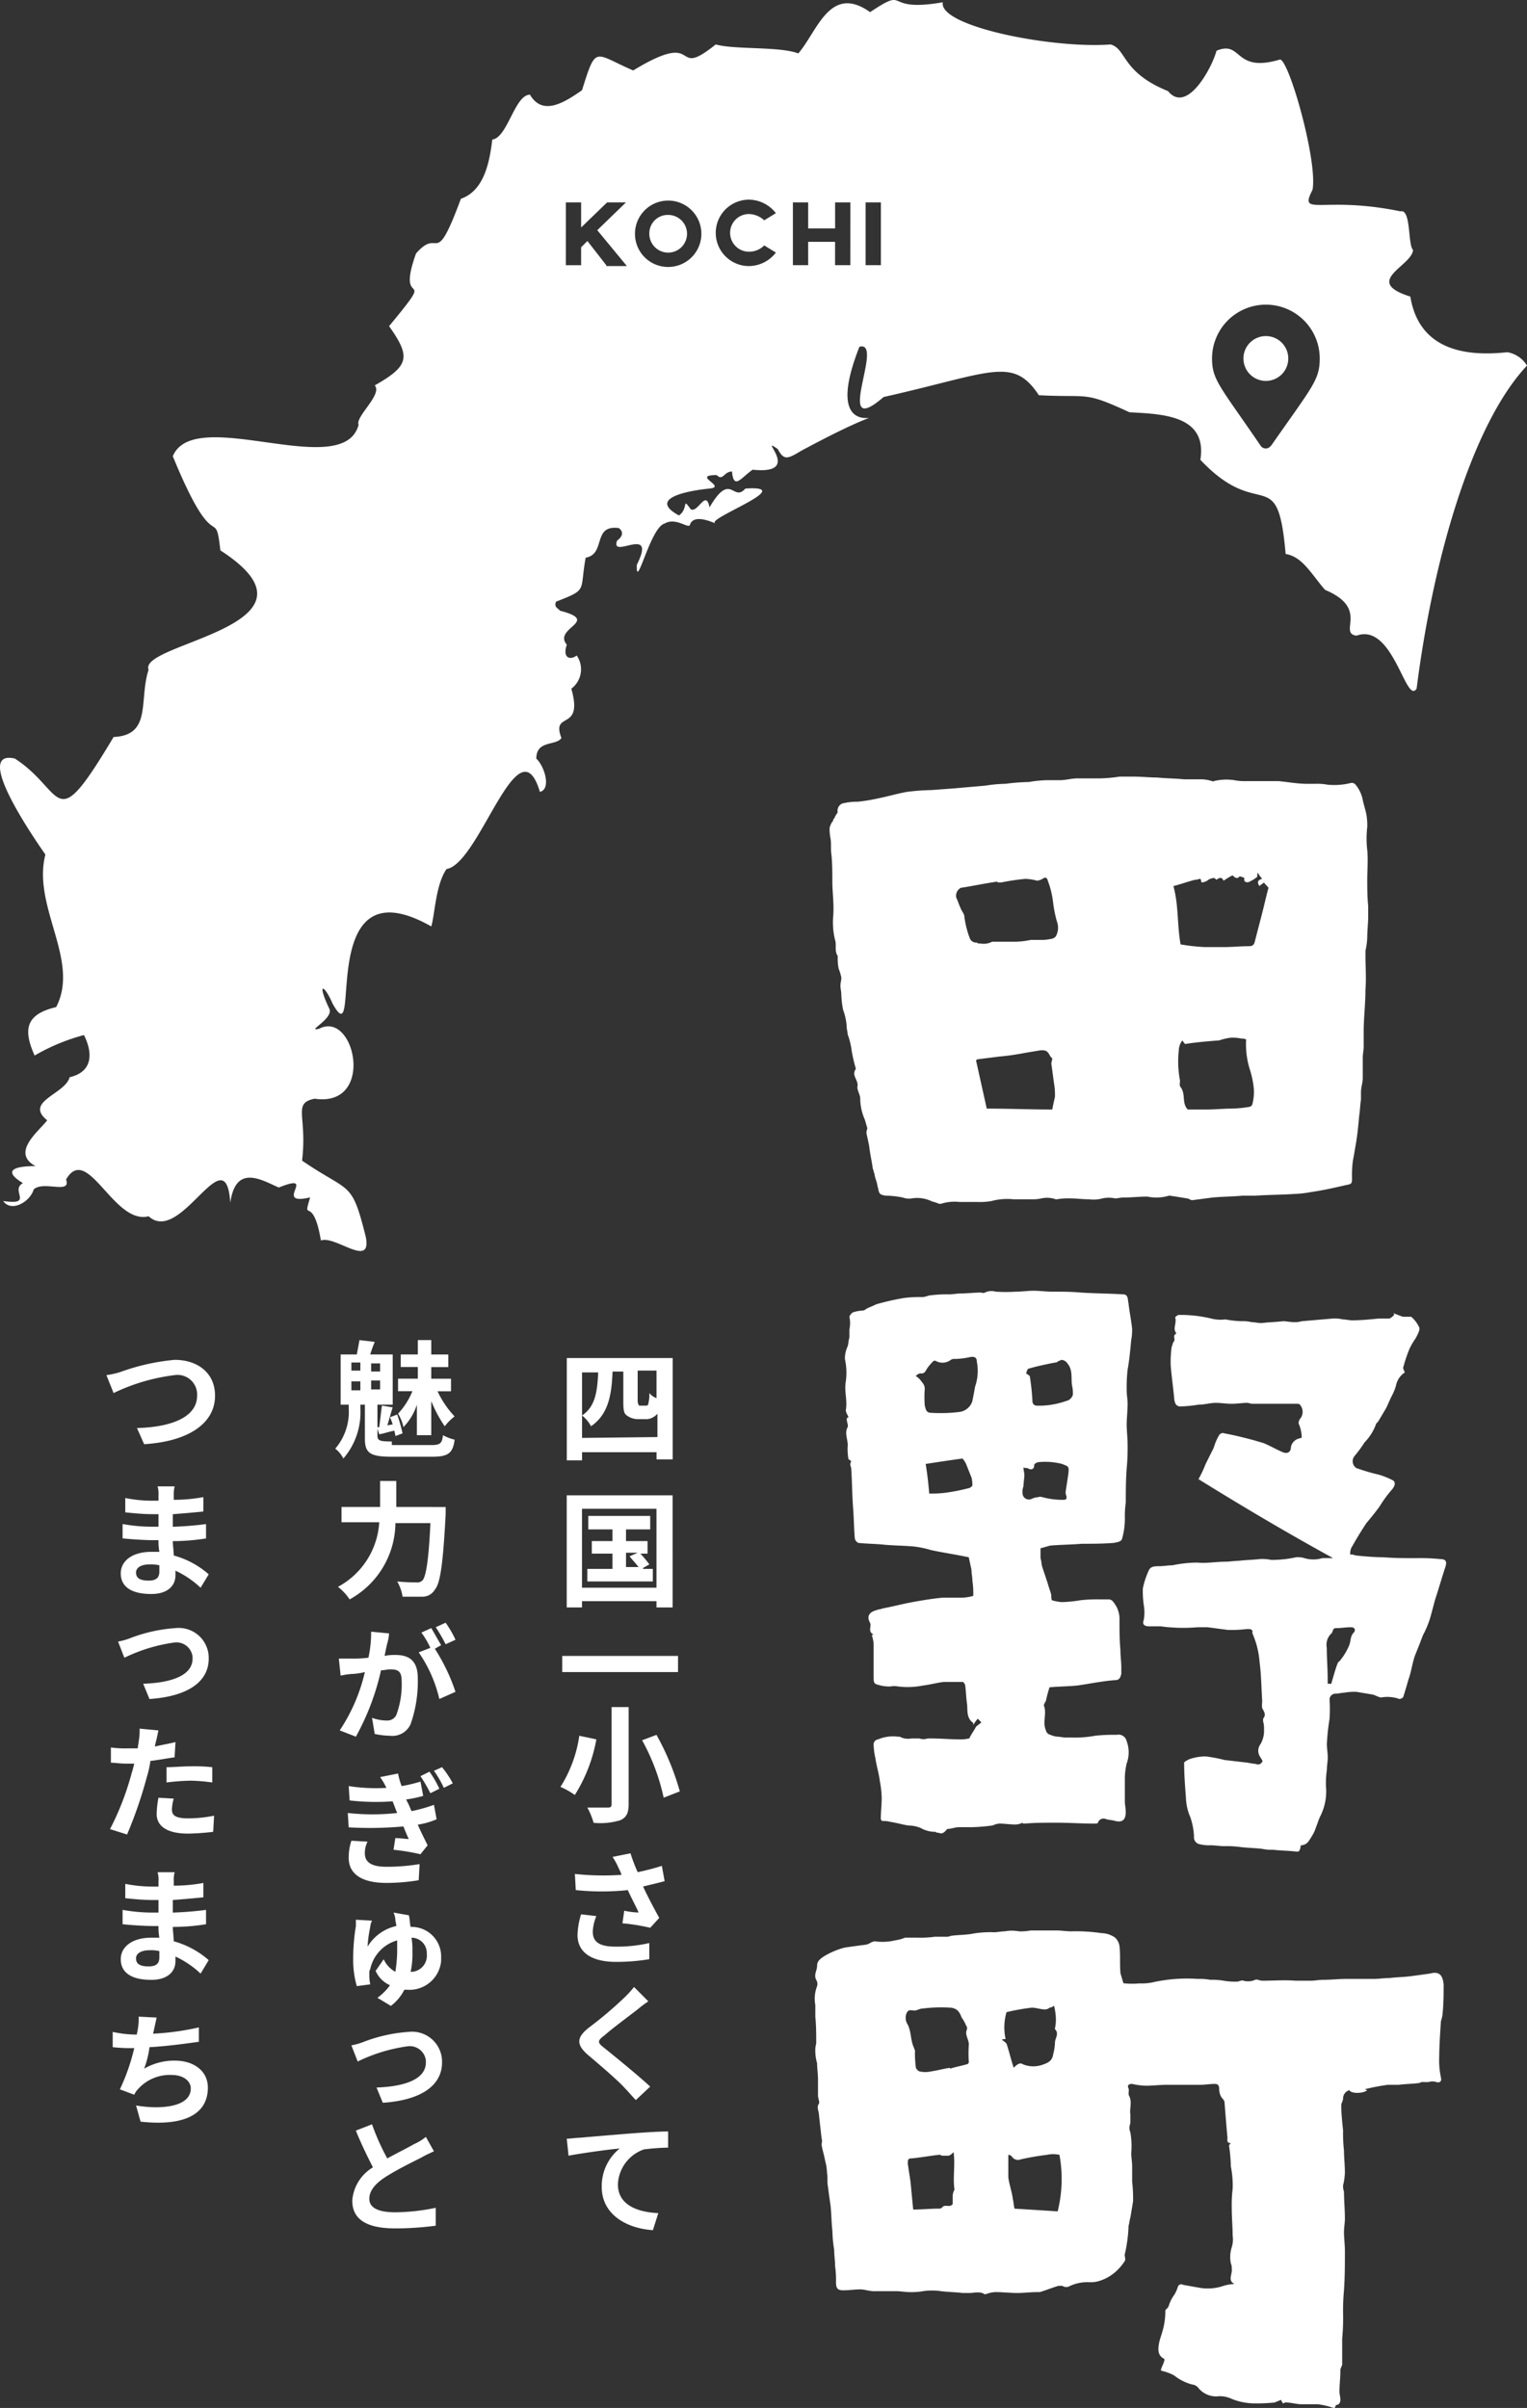 <svg xmlns="http://www.w3.org/2000/svg" width="120" height="189.26" viewBox="0 0 120 189.26">
  <rect x="0" y="0" width="120" height="189.26" fill="#333333" stroke="none"/>
  <g id="logo_footer" transform="translate(0.057 0.054)">
    <path id="田野町_2_" d="M131.474,214.711a5.97,5.97,0,0,0-1.2-.282h-1.269c-.423,0-.846-.141-1.269-.141-.071,0-.141.071-.212.071-.071-.141-.141-.212-.141-.282-.141.071-.353.141-.494.212a13.591,13.591,0,0,1-1.693.071,4.848,4.848,0,0,1-1.693-.353,2.252,2.252,0,0,0-.987-.212,1.792,1.792,0,0,1-1.622-.635.714.714,0,0,0-.494-.282,3.8,3.8,0,0,1-1.41-.705,3.543,3.543,0,0,0-.917-.353.246.246,0,0,1-.141-.071c.071-.282.212-.494.282-.776,0-.071,0-.141-.071-.141-.494-.282-.423-.776-.353-1.2.071-.353.212-.705.282-.987a5.369,5.369,0,0,0,.212-1.481.259.259,0,0,1,.071-.212c.212-.141.212-.353.282-.494a2.859,2.859,0,0,1,.353-.635,2.5,2.5,0,0,0,.282-.635.283.283,0,0,1,.423-.141c.423.071.776.141,1.2.212a3.78,3.78,0,0,0,1.975-.141,3.539,3.539,0,0,1,.846-.141c-.564-.282-.141-.776-.212-1.2a.894.894,0,0,0-.071-.423,2.59,2.59,0,0,1,.071-1.269,2.03,2.03,0,0,0,.071-.917c0-.705-.071-1.41-.071-2.186a10.416,10.416,0,0,1,.071-1.481,7.443,7.443,0,0,0-.141-1.763,12.593,12.593,0,0,0-.141-1.622c0-.071.071-.141.141-.212-.423,0-.212-.353-.282-.564-.071-.846-.141-1.693-.212-2.609,0-.212-.212-.353-.282-.494a1.328,1.328,0,0,1-.141-.564c0-.282-.071-.423-.353-.423-.353,0-.776.071-1.128.071h-2.609c-.564,0-1.128.071-1.693.071a5.445,5.445,0,0,1-1.058-.141c-.212,0-.423.071-.282.353.071.212-.071.423.071.635.212.494,0,.917.071,1.41v.705a.917.917,0,0,0,0,.705,6.262,6.262,0,0,1,.071,1.622c0,.353.071.705.071,1.058v1.2a11.427,11.427,0,0,1,.071,1.551l-.212,1.269c-.071.212-.071.423-.141.635a11.6,11.6,0,0,1-.282,2.186c-.071.141.071.423,0,.564a3.874,3.874,0,0,1-.494.635,3.49,3.49,0,0,1-1.622.987,2.4,2.4,0,0,1-.705.071,3.215,3.215,0,0,0-1.622.353.619.619,0,0,1-.494-.071h-.282c-.494.141-.987.353-1.481.494H108.2c-.494,0-1.058.071-1.552.071-.564,0-1.128-.071-1.693-.071a2.086,2.086,0,0,0-.705.141c-.071,0-.141.071-.212,0-.353-.212-.776-.071-1.128-.071h-.564c-.564-.071-1.128-.071-1.693-.141a4.728,4.728,0,0,0-1.41,0,5.337,5.337,0,0,1-1.058.071c-.353,0-.705-.071-1.058-.071H95.366c-.353,0-.705-.141-1.058-.141-.423,0-.846.071-1.34.071-.423,0-.564-.141-.564-.635a7.665,7.665,0,0,0-.071-1.269c0-.423-.071-.846-.071-1.269a10.521,10.521,0,0,1-.141-1.481c-.071-.635-.071-1.269-.141-1.975-.071-.494-.141-.987-.212-1.552-.071-.353,0-.705-.071-1.058a3.573,3.573,0,0,0-.141-.917c-.071-.423-.212-.846-.282-1.269,0-.141.071-.353,0-.494l-.212-1.9c0-.282-.212-.564,0-.846.071-.141-.071-.423-.071-.635V188.9c0-.423-.071-.846-.071-1.269a3.573,3.573,0,0,1-.141-.917,1.952,1.952,0,0,1,.071-.635c0-.705,0-1.41-.071-2.116v-.917a2.679,2.679,0,0,1,.141-1.481.619.619,0,0,0-.071-.494c-.212-.423.071-.705.071-1.128,0-.353.282-.564.635-.776a5.985,5.985,0,0,1,1.552-.635c.494-.071.987-.141,1.552-.212a1,1,0,0,0,.423-.141,1.191,1.191,0,0,1,.353-.141,4.251,4.251,0,0,0,1.622-.071,3.179,3.179,0,0,0,.776-.212h.987a8.1,8.1,0,0,0,1.34-.071h.846a.9.9,0,0,0,.423-.071c.494-.071,1.058-.071,1.552-.141a8.042,8.042,0,0,1,1.834-.141c.282,0,.564-.071.846-.071a3.029,3.029,0,0,1,1.128,0,4.021,4.021,0,0,0,.917-.071h1.975c.423,0,.846.071,1.2.071a13.684,13.684,0,0,1,2.4.141,1.9,1.9,0,0,1,1.058.353,1.132,1.132,0,0,1,.353.776c.071.635,0,1.34.071,2.045.071.212.141.494.212.705,0,.071.071.071.141.071a6.032,6.032,0,0,0,1.128,0,4.336,4.336,0,0,0,.987-.071,12.407,12.407,0,0,1,3.6-.282,4.656,4.656,0,0,1,.987.071,5.336,5.336,0,0,1,1.058.071,5.339,5.339,0,0,0,1.058.071c.141,0,.353-.141.494-.071a1.375,1.375,0,0,0,.917-.071c.141-.071.353.071.564.071.846,0,1.763-.071,2.609,0h1.2c.282,0,.635-.071.987-.071.635,0,1.2-.071,1.834-.071h2.116c.423,0,.846-.071,1.269-.071.564-.071,1.128-.071,1.622-.141.564-.071,1.058-.141,1.552-.212.776-.212.987.212,1.058.846,0,.705,0,1.41-.071,2.186a2.506,2.506,0,0,1-.141.705c-.071,1.058-.141,2.116-.141,3.244a6.948,6.948,0,0,0,.141,1.2c.071.282-.071.423-.353.353a.978.978,0,0,0-.635,0H138.6a.528.528,0,0,0-.353.071c-.564.071-1.058.071-1.622.141h-.846a16.793,16.793,0,0,0-1.834.353c.071,0,.141.071.212.071-.353.282-1.269.282-1.41,0a.677.677,0,0,0-.494.635c0,.212-.141.353-.141.564,0,.635.071,1.269.141,1.975a11.426,11.426,0,0,0,.071,1.552c0,.564.071,1.128.071,1.763a4.762,4.762,0,0,1-.141.987,1.2,1.2,0,0,0,.071.494c0,.705.071,1.41.071,2.116,0,.353-.071.705-.071,1.058,0,.494.071.987.071,1.481,0,1.058,0,2.045-.071,3.1a17.185,17.185,0,0,0-.071,1.9,17.185,17.185,0,0,1-.071,1.9v2.045c0,.071-.071.141-.071.212a.424.424,0,0,0-.071.282c0,.564-.071,1.058-.071,1.622,0,.212.071.423.071.635,0,.282-.141.423-.353.423C131.615,214.782,131.545,214.711,131.474,214.711Zm-25.529-19.817v1.693c.071.564.282,1.128.353,1.693.071.282.071.564.141.776,1.2.071,2.257.141,3.385.212a10.5,10.5,0,0,0,.141-4.443,2.33,2.33,0,0,0-.987,0,20.67,20.67,0,0,0-2.045.353.571.571,0,0,1-.705-.212.366.366,0,0,0-.282-.141C106.015,194.683,105.945,194.824,105.945,194.894Zm-5.43-.071c-.705.071-1.41.212-2.186.282-.282,0-.282.141-.282.423.071.494.141.917.212,1.41.071.705.141,1.481.212,2.186.705,0,1.34-.071,1.975-.071a.424.424,0,0,0,.282-.071c.141-.212.353-.141.564-.141a.366.366,0,0,0,.282-.141v-.635a1.019,1.019,0,0,1,.141-.494c-.141-.987.071-1.975-.071-2.962-.141.141-.282.282-.423.282h-.494c-.141-.071-.141-.071-.212-.071Zm-2.609-11a.979.979,0,0,0,.141.776c.282.564.212,1.269.494,1.834,0,.071.071.141.071.212a8.534,8.534,0,0,0,.071,1.34.551.551,0,0,0,.282.282,2.013,2.013,0,0,0,.917,0c.494-.071.987-.212,1.481-.282v.071c.423-.141.846-.212,1.34-.353.071,0,.141-.141.141-.141a9.417,9.417,0,0,1,0-1.41c0-.423-.353-.776-.141-1.2,0-.141,0-.212-.071-.282a2.858,2.858,0,0,0-.353-.635c-.141-.353-.282-.705-.846-.776a11.887,11.887,0,0,0-2.257.071c-.212,0-.494.212-.705.141H98.4C98.046,183.4,97.976,183.61,97.905,183.822Zm9.873-.564a16.4,16.4,0,0,0-1.975.353,4.3,4.3,0,0,0-.071,2.116c-.141,0-.282,0-.282.071a1.539,1.539,0,0,1,.353.282c.212.635.353,1.269.564,1.9.282-.282.494-.423.705-.282a2.146,2.146,0,0,0,1.481.071c.423-.141.846-.282.917-.846a4.127,4.127,0,0,0,.141-.917c0-.353.353-.705,0-1.058v-.071a3.163,3.163,0,0,0,.071-.776,4.762,4.762,0,0,0-.141-.987c-.141.071-.212.141-.353.141a.539.539,0,0,1-.353.141c-.353,0-.705-.141-1.058-.141Zm20.8-12.271c-.635-.071-1.2-.071-1.834-.141a3.433,3.433,0,0,1-.846-.071c-.564-.071-1.128-.071-1.693-.141a7.663,7.663,0,0,0-1.269-.071c-.353,0-.776-.071-1.128-.071a2.893,2.893,0,0,1-.776-.071.562.562,0,0,1-.494-.635,5.493,5.493,0,0,0-.282-1.481,4.127,4.127,0,0,1-.353-1.552c-.071-.917-.141-1.834-.141-2.75,0-.071.282-.212.423-.282a3.993,3.993,0,0,1,1.269-.212,10.951,10.951,0,0,1,1.481.282c.635.071,1.2.141,1.834.212.282.071.564.071.776.141a.388.388,0,0,0,.353-.212c.071-.071-.071-.212-.141-.353a.867.867,0,0,1-.071-.917,2.045,2.045,0,0,0,.353-1.269,1.953,1.953,0,0,0-.071-.635v-.212c.212-.282.141-.423,0-.705-.141-.141-.071-.494-.071-.705-.071-1.058-.071-2.045-.212-3.1a6.682,6.682,0,0,0-.494-2.045.246.246,0,0,0-.071-.141c.071-.353-.141-.353-.423-.353a10.417,10.417,0,0,1-1.481.071c-.564-.071-1.058-.141-1.622-.212h-.776a13.113,13.113,0,0,1-2.891-.071h-.917c-.353,0-.564-.141-.423-.494a3.423,3.423,0,0,0,0-1.2,7.665,7.665,0,0,1-.071-1.269,6.093,6.093,0,0,1,.494-1.481c.141-.282.494-.282.776-.282.353,0,.705-.071,1.058-.071a9.4,9.4,0,0,1,1.975-.212c.705.071,1.481-.071,2.186-.071.353,0,.705-.071,1.058-.071.564-.071,1.128-.071,1.693-.141a3.433,3.433,0,0,1,.846.071,8.922,8.922,0,0,0,1.975-.212,1.952,1.952,0,0,1,.635.071,2.4,2.4,0,0,0,1.41,0h.846c-3.6-1.975-7.052-4.02-10.578-6.206a9.182,9.182,0,0,0,.564-1.2l.635-1.269a4.168,4.168,0,0,1,.423-.987.339.339,0,0,1,.423-.141c.776.141,1.622.353,2.4.564.212.071.494.141.705.212.494.212.987.494,1.481.705.353.141.635,0,.635-.423a.861.861,0,0,1,.564-.635c.071,0,.141-.071.282-.071a2.83,2.83,0,0,0-.212-1.058c-.071-.071,0-.353.071-.423a.858.858,0,0,0,0-1.128c-.071-.071-.141-.071-.282-.071h-3.456c-.141,0-.282-.071-.423-.071-.353,0-.776.071-1.2.071s-.846-.071-1.269-.071-.846.141-1.34.141a10.521,10.521,0,0,1-1.481.141.535.535,0,0,1-.282-.141,1,1,0,0,1-.141-.423c-.071-.846-.212-1.763-.282-2.68a8.991,8.991,0,0,1,.071-1.41c.071-.141.071-.353.212-.494.071-.212-.141-.423.141-.564v-.071c-.282-.353.071-.776-.071-1.2,0-.071.212-.212.282-.212a10.384,10.384,0,0,1,2.539.282,2.957,2.957,0,0,0,1.128.071,7.772,7.772,0,0,0,1.269.141,2.893,2.893,0,0,1,.776.071c.212,0,.494.071.705.071h.141c.564-.071,1.058-.071,1.622-.141.282,0,.564.071.846.071a1.952,1.952,0,0,0,.635-.071c.846-.071,1.622-.141,2.468-.212a2.892,2.892,0,0,1,.776.071c.212,0,.494.071.705.071.705,0,1.41-.071,2.116-.141h.776c.141,0,.282-.141.423-.282,0-.071,0-.071-.071-.141.212.071.353.141.564.212a.636.636,0,0,0,.353.071h.494a2.433,2.433,0,0,1,.635.846c.071.212-.141.564-.282.846a5.26,5.26,0,0,0-.494.846,12.152,12.152,0,0,0-.494,1.481,1.191,1.191,0,0,0,.141.353,1.6,1.6,0,0,0-.705,1.058,4.314,4.314,0,0,1-.353.846c-.141.282-.282.635-.423.917L135,137.206l-.141.141a4.027,4.027,0,0,1-.917,1.481,10.089,10.089,0,0,1-.776,1.058.644.644,0,0,0,0,.846c.071.071.141.141.212.141a15.312,15.312,0,0,0,1.693.494,6.618,6.618,0,0,1,1.058.423c.282.141.212.423,0,.705a9.383,9.383,0,0,0-.987,1.34c-.353.494-.705.917-1.058,1.34-.423.635-.846,1.34-1.2,1.975a1.2,1.2,0,0,0-.071.494.894.894,0,0,1,.423.071c.705.071,1.481.141,2.186.141.846.071,1.693.071,2.609.071a15.338,15.338,0,0,1,1.834.071c.494,0,.564.212.423.635-.282.846-.494,1.622-.776,2.468-.141.494-.282,1.058-.423,1.552a7.644,7.644,0,0,1-.564,1.34c-.071.212-.141.353-.212.564l-.423,1.058c-.212.635-.282,1.269-.494,1.834-.141.494-.282.987-.423,1.41a.535.535,0,0,1-.282.141,2.817,2.817,0,0,0-1.34-.141c-.212.071-.494-.141-.776-.212l-1.269-.212a4.655,4.655,0,0,0-.987.071c-.212,0-.423.071-.635.071a.472.472,0,0,0-.494.423,11.393,11.393,0,0,1,0,1.552,18.757,18.757,0,0,0-.212,1.975c0,.353.071.705.071,1.058s-.071.635-.071.987a7.665,7.665,0,0,0-.071,1.269,4.335,4.335,0,0,1-.494,2.468c-.141.353-.282.776-.423,1.128a6.2,6.2,0,0,1-.423.705.741.741,0,0,1-.635.353c-.071.564-.212.494-.353.494Zm4.3-17.631c-.423,0-.776.071-1.2.071-.282,0-.212.353-.353.423a1.223,1.223,0,0,0-.353,1.128c0,.846.071,1.622.071,2.468v.353h.282c.141-.494.282-.987.423-1.41.071-.141.071-.282.212-.353a4.725,4.725,0,0,0,.776-1.269c.141-.353.071-.705.353-.987.141-.141.141-.423-.212-.423Zm-32.441,16.15a.259.259,0,0,1-.212-.071,2.233,2.233,0,0,1-1.128-.282,2.489,2.489,0,0,0-.987-.212c-.494-.071-.917-.212-1.41-.282a1.952,1.952,0,0,0-.635-.071c-.071,0-.141-.141-.141-.141,0-.564.071-1.128.071-1.693a7.771,7.771,0,0,0-.141-1.269c-.071-.635-.282-1.269-.353-1.834a5.444,5.444,0,0,1-.141-1.058.4.4,0,0,1,.353-.423h0a2.976,2.976,0,0,1,1.552-.212h.141a1.41,1.41,0,0,0,.917.141h.635a.979.979,0,0,0,.635,0h.353c.705,0,1.481.071,2.186.071a2.646,2.646,0,0,0,.705-.071.069.069,0,0,0,.071-.071c.141-.282.353-.564.494-.846.141-.141.282-.212.423-.353l-.282-.282a2.985,2.985,0,0,0-.353.494c0-.141,0-.212-.071-.212-.494-.423-.353-.987-.423-1.481s-.071-.917-.141-1.41c0-.141-.141-.212-.141-.282h-1.552c-.564.071-1.058.212-1.622.282a6.194,6.194,0,0,1-1.975.071,1.518,1.518,0,0,0-.564,0,2.893,2.893,0,0,1-.776-.071c-.564-.141-.564-.141-.564-.776V154.7a2.505,2.505,0,0,0-.141-.705.246.246,0,0,1,.141-.071c-.494-.212-.141-.635-.282-.917-.282-.494-.071-.846.494-.987.141-.071.353-.071.494-.141.776-.141,1.552-.353,2.327-.494s1.622-.282,2.4-.353h1.552a3.54,3.54,0,0,0,.846-.141,6.842,6.842,0,0,0-.071-1.2c0-.282-.071-.564-.071-.846-.071-.353-.141-.635-.212-.987-.987-.212-1.975-.353-2.962-.564a7.489,7.489,0,0,0-1.34-.282c-.776-.071-1.552-.071-2.327-.141-.635-.071-1.34-.071-2.045-.141a.5.5,0,0,1-.282-.353c-.071-.846-.071-1.622-.141-2.468-.071-.987-.071-1.975-.141-3.033,0-.071-.071-.212-.071-.282a.533.533,0,0,1,.071-.282c-.071-.071-.141-.141-.212-.141a4.656,4.656,0,0,1-.071-.987c.071-.494-.282-1.058,0-1.551.071-.141-.071-.423-.071-.635a.152.152,0,0,1,.141-.141c-.071-.212-.212-.353-.212-.564.141-.776-.141-1.481,0-2.257a5.009,5.009,0,0,0-.071-1.763,2.253,2.253,0,0,1,.212-.987c.071-.212.071-.494.141-.705v-.635a2.324,2.324,0,0,0,0-.987.625.625,0,0,1,.282-.353,3,3,0,0,1,.776-.141.535.535,0,0,0,.282-.141c.282-.141.494-.212.776-.353a19.869,19.869,0,0,1,2.186-.494,9.451,9.451,0,0,1,1.41-.071c.282,0,.494-.141.705-.141a9.932,9.932,0,0,1,1.41-.071c.282,0,.635-.071.917-.071.494,0,1.058-.071,1.552-.071.141,0,.212.071.353,0a1.179,1.179,0,0,1,.846-.071,12.448,12.448,0,0,0,1.622,0c.423,0,.917-.071,1.34-.071.494,0,.987.071,1.481.071.776,0,1.481,0,2.257.071,1.128.071,2.186.071,3.315.141.423,0,.353.423.423.705.071.635.212,1.34.282,1.975a4.022,4.022,0,0,1-.071.917c-.071.776-.141,1.552-.282,2.327a12.485,12.485,0,0,0-.071,1.622c0,.353.071.705.071,1.058,0,.564-.071,1.128-.071,1.622s.071,1.058.071,1.552a17.187,17.187,0,0,1-.071,1.9c-.071.917-.071,1.834-.071,2.68a7.665,7.665,0,0,0-.071,1.269,5.874,5.874,0,0,1-.212,1.552c-.071.282-.353.282-.635.353-.846.071-1.693.071-2.539.071-.846.071-1.622.071-2.468.141-.282.071-.494.141-.776.212v.776c.071.212.071.494.141.705l.423,1.269c.071.282.212.635.282.917,0,.141,0,.423.071.423a3,3,0,0,0,.776.141,9.557,9.557,0,0,0,1.41-.141,11.426,11.426,0,0,1,1.552-.071h.705c.282,0,.423.282.564.494a2.069,2.069,0,0,1,.282,1.128c0,.776,0,1.552.071,2.327,0,.494.071.917.071,1.41v.494c-.071.282-.141.494-.494.494-.987.071-1.975.282-2.962.423-.705.071-1.481.071-2.186.141a10.9,10.9,0,0,0-.282,1.058c-.071.141-.212.353-.141.423.212.635-.141,1.269.141,1.9a.453.453,0,0,0,.353.353,1.794,1.794,0,0,0,.494.141c.212,0,.494.071.705.071h.423a8.666,8.666,0,0,0,1.9-.141,13.588,13.588,0,0,1,1.693-.071.65.65,0,0,1,.776.494,2.528,2.528,0,0,1,0,1.763,5.444,5.444,0,0,0-.141,1.058v1.9c0,.282.071.564.071.846,0,.635-.282.846-.846.705-.212-.071-.494-.071-.705-.141a.462.462,0,0,0-.635.282c0,.071-.212.071-.282.071-.987,0-1.975-.071-3.032-.071-.846,0-1.622,0-2.468.071-.071,0-.141,0-.141-.071a1.328,1.328,0,0,1-.564.141c-.423,0-.846-.071-1.269-.071a1.308,1.308,0,0,0-.494.141,13.691,13.691,0,0,1-1.693.141h-.987c-.282,0-.635.141-.917.141h0C100.8,169.647,100.656,169.576,100.444,169.506Zm8.181-26.376a6.011,6.011,0,0,0,1.622.212c.282,0,.282-.071.282-.282a.636.636,0,0,1-.071-.353c.071-.494.141-.917.212-1.41.071-.635,0-.564-.494-.776a5.249,5.249,0,0,0-1.834-.141c-.141,0-.353.141-.353.212,0,.353-.212.423-.494.282-.071-.071-.141,0-.353-.071,0,.212.071.423.071.564,0,.282-.071.635-.071.917a1.046,1.046,0,0,0-.071.494.5.5,0,0,0,.705.494,1.328,1.328,0,0,1,.564-.141C108.413,143.06,108.554,143.13,108.625,143.13Zm-9.168-2.609c.141.846.212,1.552.282,2.327a8.534,8.534,0,0,0,1.34-.071,15.6,15.6,0,0,0,1.763-.353c.071,0,.282-.141.282-.212a1.952,1.952,0,0,0-.071-.635l-.423-1.058a1.476,1.476,0,0,0-.282-.423C101.29,140.239,100.374,140.38,99.457,140.521Zm-.776-6.911a1.647,1.647,0,0,1,.494.494.762.762,0,0,1,.212.494,8.5,8.5,0,0,0,0,1.34c.071.212.071.564.494.564a12.08,12.08,0,0,0,2.257-.071,1.226,1.226,0,0,0,.987-.846c.071-.353.141-.705.212-1.128a3.78,3.78,0,0,0,.141-1.975c0-.353-.212-.423-.564-.353a6.172,6.172,0,0,1-1.128.141.529.529,0,0,0-.353.071,1.068,1.068,0,0,1-1.2.071h-.141a4.03,4.03,0,0,0-.494.564c-.141.212-.212.494-.564.423h0a.644.644,0,0,0-.353.212Zm11.143-1.128a.259.259,0,0,1-.212.071c-.705.141-1.41.282-2.116.494a1.192,1.192,0,0,0-.141.353c.071.071.212.141.282.212a18.762,18.762,0,0,1,.212,1.975.333.333,0,0,0,.353.353,6.065,6.065,0,0,0,1.128-.071,7.439,7.439,0,0,0,1.34-.353.722.722,0,0,0,.353-.423,2.644,2.644,0,0,0-.071-.776c-.071-.564.071-1.2-.353-1.693a.594.594,0,0,0-.494-.282C110.035,132.411,109.894,132.411,109.824,132.481ZM99.88,119.857a2.633,2.633,0,0,0-1.481-.212,1.466,1.466,0,0,1-.776-.071,7.811,7.811,0,0,0-1.34-.141c-.423-.071-.494-.141-.564-.564-.071-.212-.071-.353-.141-.564a4.5,4.5,0,0,1-.141-.494v-.071c-.071-.141-.071-.282-.141-.423-.071-.564-.212-1.128-.282-1.763-.071-.353-.141-.705-.212-.987a.9.9,0,0,1,.071-.423c-.071-.212-.141-.494-.212-.705a4.183,4.183,0,0,1-.353-1.622c0-.353-.282-.705-.212-.987.071-.494-.494-.846-.141-1.34v-.071A10.957,10.957,0,0,1,93.6,107.8a5.874,5.874,0,0,0-.282-1.058c0-.212-.071-.353-.071-.564a4.553,4.553,0,0,0-.282-1.34,6.948,6.948,0,0,1-.141-1.2c0-.212-.071-.494-.071-.705s.071-.423.071-.635a3.8,3.8,0,0,0-.212-.705,4.022,4.022,0,0,1-.071-.917V100.6c-.282-.423-.071-.846-.212-1.269a5.8,5.8,0,0,1-.141-1.9c.071-.917-.071-1.834-.071-2.68,0-.705,0-1.41-.071-2.116-.071-.423,0-.846-.071-1.269a3.434,3.434,0,0,1-.071-.846,1.417,1.417,0,0,1,.282-.564c0-.071,0-.141.071-.141a1.768,1.768,0,0,1,.282-.494.618.618,0,0,1,.353-.705,4.762,4.762,0,0,1,.987-.141H94.1a14.117,14.117,0,0,0,1.693-.282c.705-.141,1.41-.353,2.186-.494a17.3,17.3,0,0,1,1.9-.141l1.9-.141c.776-.071,1.622-.141,2.4-.212a10.563,10.563,0,0,1,1.552-.141,16.048,16.048,0,0,1,1.834-.141,9.636,9.636,0,0,1,1.34-.141h1.058c.494,0,.917-.141,1.41-.141h1.693a11.577,11.577,0,0,0,1.622-.141h1.128c.635,0,1.2.071,1.834.071.705.071,1.41.071,2.116.141h1.41a3,3,0,0,1,.776.141c.071,0,.071.071.141,0a4.135,4.135,0,0,1,1.622-.071,4.021,4.021,0,0,0,.917.071h2.539c.776.071,1.481.212,2.257.212h.635a4.656,4.656,0,0,1,.987.071,5.384,5.384,0,0,0,1.834-.141.388.388,0,0,1,.353.141,2.684,2.684,0,0,1,.564,1.2c.071.353.212.776.282,1.128a5,5,0,0,1,.071.987,7.972,7.972,0,0,0,0,1.834c.071.776,0,1.552,0,2.327,0,.635,0,1.34.071,2.045V97.5c0,.564-.071,1.058-.071,1.622a5.445,5.445,0,0,1-.141,1.058v.423c0,.846.071,1.763,0,2.609,0,1.128-.141,2.257-.141,3.385v1.128c0,.282-.071.564-.071.846V110.2c0,.353-.141.705-.141,1.128v.564c-.071.423-.071.846-.141,1.269-.071.776-.141,1.552-.282,2.327-.071.423-.141.846-.212,1.2a8.533,8.533,0,0,0-.071,1.34c0,.423,0,.494-.423.564-.917.212-1.834.423-2.821.564a7.852,7.852,0,0,1-1.2.141c-1.058.071-2.116.071-3.174.141h-.987c-.776.071-1.552.071-2.327.141-.564.071-1.058.141-1.622.212-.141,0-.282-.141-.423-.141-.423-.071-.846-.141-1.34-.212h-.071a3.447,3.447,0,0,1-1.693.071c-.635,0-1.2.071-1.834.071-.282,0-.494.071-.705.071a2.324,2.324,0,0,0-.987,0,2.688,2.688,0,0,1-1.058.071c-.494,0-.987-.071-1.481-.071a5.336,5.336,0,0,0-1.058.071h-.071a2.057,2.057,0,0,0-1.128-.071,3.162,3.162,0,0,1-.776.071h-1.41a4.854,4.854,0,0,0-1.763.141,5.337,5.337,0,0,1-1.058.071h-1.41a3.542,3.542,0,0,0-1.481.141h-.141C100.162,119.928,100.021,119.928,99.88,119.857Zm19.464-11.848a7.989,7.989,0,0,0,.071,2.257c.071.212-.071.494.071.635.423.564.071,1.269.564,1.763h1.481c.635,0,1.34-.071,1.975-.071a9.557,9.557,0,0,0,1.41-.141.318.318,0,0,0,.212-.212,3.844,3.844,0,0,0,.071-1.551,7.378,7.378,0,0,0-.282-1.2,6.593,6.593,0,0,1-.282-2.327.636.636,0,0,0-.353-.071,3.434,3.434,0,0,0-.846-.071,4.307,4.307,0,0,0-.917.212c-.917.071-1.763.141-2.68.282a1.316,1.316,0,0,1-.212-.282A1.313,1.313,0,0,0,119.344,108.01Zm-10.861,0-1.269.212a19.009,19.009,0,0,1-1.975.282l-1.693.212c-.071,0-.071.071-.141.071l.846,3.808c1.763,0,3.456.071,5.148.071.071-.353.141-.705.212-.987a5.338,5.338,0,0,0-.071-1.058c-.071-.494-.141-1.058-.212-1.552,0-.141.071-.282.071-.423l-.141-.141c-.212-.423-.353-.494-.635-.494Zm12.13-13.4c-.564.141-1.128.353-1.693.494.423,1.552.282,3.033.564,4.584a15.715,15.715,0,0,0,1.9.212h1.481c.635,0,1.34-.071,1.975-.071.353,0,.423-.141.494-.423.212-.846.423-1.622.635-2.468.141-.564.282-1.2.423-1.693-.141-.212-.282-.282-.353-.423-.071.071-.212.141-.353.282-.212-.282-.141-.494.212-.564a2.985,2.985,0,0,1-.353-.494c-.071.212,0,.353-.071.353a2.475,2.475,0,0,1-.564.353.32.32,0,0,1-.353,0c-.071,0-.071-.141-.071-.282-.071-.071-.212-.071-.353-.141-.212.282-.423.071-.564-.071a6.2,6.2,0,0,0-.705.423c-.141-.282-.282-.282-.564-.071-.071-.071-.141-.141-.212-.141a1,1,0,0,0-.423.141c-.141.141-.564.282-.564.141,0-.212-.071-.212-.141-.212A.944.944,0,0,1,120.614,94.61Zm-16.855,5.007a1.41,1.41,0,0,0,.917-.141h1.834a6.21,6.21,0,0,0,1.2-.141h.705a3.434,3.434,0,0,0,.846-.071.61.61,0,0,0,.423-.212,1.416,1.416,0,0,0,.071-1.2,9.986,9.986,0,0,1-.282-1.41,7.161,7.161,0,0,0-.423-1.763c-.071-.282-.212-.282-.423-.141a1,1,0,0,1-.423.141,4.127,4.127,0,0,0-.917-.141,17.716,17.716,0,0,0-1.9.282H105.1v-.071c-.987.141-1.975.353-2.891.494a.709.709,0,0,0-.353.776c.141.282.212.564.353.846.071.212.282.423.282.635a7.439,7.439,0,0,0,.423,1.693.53.53,0,0,0,.494.353h.071C103.547,99.617,103.618,99.617,103.759,99.617Z" transform="translate(-26.764 -25.513)" fill="#fff"/>
    <g id="グループ_100_2_" transform="translate(8.305 105.275)">
      <g id="グループ_98_2_" transform="translate(0 0)">
        <path id="パス_57_2_" d="M-509.907,435.577v-1.763a2.663,2.663,0,0,1,.705.846c1.34-.917,1.622-2.4,1.693-4.3h.846v2.4c0,.705.07.917.282,1.058a1.479,1.479,0,0,0,.776.282h.635a1.048,1.048,0,0,0,.635-.141,1.237,1.237,0,0,0,.353-.282v1.834Zm1.269-5.148c-.071,1.481-.212,2.68-1.269,3.385v-3.385Zm4.655,2.045a1.268,1.268,0,0,1-.635-.423,2.644,2.644,0,0,1-.071.776c0,.141-.071.212-.141.212h-.494c-.071,0-.141,0-.141-.071a.729.729,0,0,1-.071-.282v-2.4h1.481v2.186Zm-7.123-3.174v8.04h1.2V436.7h5.853v.564h1.269V429.3Zm4.655,15.3h.917l-.635.282c.212.282.494.564.705.846h-.987Zm1.34,1.2.494-.282a8.948,8.948,0,0,0-.705-.846h.564v-.987h-1.693v-.917h1.9v-1.058h-4.866v1.058h1.9v.917h-1.622v.987h1.622v1.2h-1.975v.987h5.148v-.987h-.776Zm-4.8,1.552v-6.206h5.853v6.206Zm-1.2-7.264v8.815h1.2v-.494h5.853v.494h1.269V440.09Zm-.353,12.624v1.269h9.1v-1.269Zm3.879,4.02v7.617c0,.212-.071.282-.282.282h-1.622a6.1,6.1,0,0,1,.494,1.2,5.422,5.422,0,0,0,2.116-.212c.423-.212.635-.494.635-1.269v-7.617h-1.34Zm2.4,2.609a16.55,16.55,0,0,1,1.693,4.513l1.269-.494a20.35,20.35,0,0,0-1.834-4.443Zm-4.937-.353a10.266,10.266,0,0,1-1.481,4.02,5.836,5.836,0,0,1,1.128.635,12.275,12.275,0,0,0,1.693-4.372Zm.141,14.034a6.007,6.007,0,0,0-.282,1.622c0,1.34,1.058,2.116,3.032,2.116a15.639,15.639,0,0,0,2.609-.212v-1.269a11.154,11.154,0,0,1-2.68.282c-1.41,0-1.763-.494-1.763-1.2a3.709,3.709,0,0,1,.282-1.2Zm6.347-3.808a18.911,18.911,0,0,1-1.9.494,12.713,12.713,0,0,1-.564-1.481l-1.41.282a5.823,5.823,0,0,1,.494.917,3.43,3.43,0,0,1,.212.494,21.242,21.242,0,0,1-3.667-.071l.07,1.269a19.822,19.822,0,0,0,4.09,0c.282.635.635,1.269.846,1.763a6.175,6.175,0,0,1-1.128-.141l-.141.987a15.766,15.766,0,0,1,2.186.353l.705-.776c-.423-.776-.917-1.693-1.269-2.468.564-.141,1.2-.282,1.693-.423Zm-2.186,9.521a8.449,8.449,0,0,1-.776.846,29.878,29.878,0,0,1-2.75,2.327c-.987.776-1.058,1.34-.071,2.186.917.776,2.4,2.045,2.891,2.609.282.282.564.635.846.917l1.128-1.058c-.987-.917-2.821-2.4-3.6-3.033-.564-.423-.564-.564,0-.987.635-.564,1.975-1.552,2.609-2.045a8.8,8.8,0,0,1,.846-.635Zm-5.289,11.918.141,1.34c1.128-.212,3.174-.494,4.02-.564a3.781,3.781,0,0,0-1.41,3.033c0,2.116,1.9,3.244,4.02,3.385l.423-1.34c-1.622-.071-3.174-.635-3.174-2.257a3.041,3.041,0,0,1,2.045-2.75,17.283,17.283,0,0,1,1.9-.141v-1.269c-.705,0-1.763.071-2.75.141-1.763.141-3.385.282-4.231.353C-510.4,490.585-510.754,490.655-511.106,490.655Z" transform="translate(547.285 -427.889)" fill="#fff"/>
        <path id="パス_58_2_" d="M-530.212,434.775h1.058V432.1a10.641,10.641,0,0,0,1.058,1.975,4.043,4.043,0,0,1,.776-.776,7.513,7.513,0,0,1-1.34-1.975h1.058v-.987h-1.552v-.917h1.34v-.987h-1.34V427.3h-1.058v1.128h-1.34v.987h1.34v.917h-1.552v.987h1.128a5.793,5.793,0,0,1-1.128,1.763,3.325,3.325,0,0,1,.423,1.058,4.541,4.541,0,0,0,1.058-1.763v2.4Zm-5.219-4.231h.705v.705h-.705Zm0-1.481h.705v.635h-.705Zm2.257.705h-.705v-.635h.705Zm0,1.41h-.705v-.705h.705Zm.917,4.09c-.987,0-1.128-.071-1.128-.494v-.494l.141.423c.423-.071.776-.212,1.2-.282,0,.141.07.282.07.423l.564-.212a11.677,11.677,0,0,0-.423-1.481l-.564.212a4.849,4.849,0,0,1,.212.564l-.423.071c.141-.423.282-.987.423-1.41l-.846-.141c-.07.494-.141,1.2-.212,1.693h-.141v-1.763h1.2v-3.949h-1.763a8.568,8.568,0,0,1,.353-.987l-1.2-.141c-.07.353-.141.776-.212,1.128h-1.269v3.949h.635v.282a4.451,4.451,0,0,1-1.058,3.174,2.2,2.2,0,0,1,.635.776,5.551,5.551,0,0,0,1.34-3.879v-.353h.353v2.68c0,1.128.423,1.41,2.116,1.41h3.174c1.269,0,1.622-.282,1.763-1.34a3.54,3.54,0,0,1-.917-.353c-.07.635-.212.776-.917.776h-3.1Zm.353,5.148v-2.045h-1.269v2.045h-3.032v1.2h2.962a6.174,6.174,0,0,1-3.244,5.078,4.121,4.121,0,0,1,.917.987,6.918,6.918,0,0,0,3.6-5.994h2.75c-.141,2.962-.353,4.231-.635,4.513a.6.6,0,0,1-.494.141,13.221,13.221,0,0,1-1.481-.071,3.472,3.472,0,0,1,.423,1.2h1.552a1.126,1.126,0,0,0,.987-.564c.423-.494.635-1.975.846-5.924v-.564Zm4.655,10.437a8.31,8.31,0,0,0-.776-1.34l-.776.353a13.106,13.106,0,0,1,.776,1.34Zm-6.629-.635a9.573,9.573,0,0,1-.212,2.045,9.045,9.045,0,0,1-1.269.071h-1.058l.141,1.34a5.442,5.442,0,0,1,1.058-.141,5.2,5.2,0,0,0,.846-.141,13.911,13.911,0,0,1-1.975,4.584l1.269.494a19.442,19.442,0,0,0,1.975-5.219c.282,0,.494-.071.705-.071.635,0,.917.141.917.917a6.9,6.9,0,0,1-.423,2.68.776.776,0,0,1-.705.423,3.294,3.294,0,0,1-1.2-.212l.211,1.269a6.209,6.209,0,0,0,1.2.141,1.562,1.562,0,0,0,1.622-.917,10.125,10.125,0,0,0,.564-3.6c0-1.41-.705-1.834-1.763-1.834a4.047,4.047,0,0,0-.846.071c.07-.353.141-.705.212-.987a3.641,3.641,0,0,0,.141-.776Zm5.5,1.058c-.212-.353-.564-.987-.776-1.34l-.776.353a6.7,6.7,0,0,1,.705,1.2l-.917.353a10.634,10.634,0,0,1,1.622,3.667l1.269-.564a14.949,14.949,0,0,0-1.622-3.385Zm-7.052,15.374a4.1,4.1,0,0,0-.212,1.34c0,1.34,1.128,1.975,2.962,1.975a15.42,15.42,0,0,0,2.539-.212l.07-1.269a15.639,15.639,0,0,1-2.609.212c-1.269,0-1.693-.423-1.693-1.058a1.952,1.952,0,0,1,.212-.917Zm6.488-2.821a12.87,12.87,0,0,1-1.763.494l-.212-.494-.212-.423a9.069,9.069,0,0,0,1.34-.282L-530,462a11.274,11.274,0,0,1-1.481.353,5.2,5.2,0,0,1-.282-.987l-1.41.282a5.261,5.261,0,0,1,.494.846h0a13.907,13.907,0,0,1-2.962-.141l.07,1.128a18.1,18.1,0,0,0,3.385.071c.07.212.141.353.211.564l.141.353a17.826,17.826,0,0,1-3.879,0l.07,1.128a29.208,29.208,0,0,0,4.3-.071c.141.353.282.705.423.987-.282,0-.635-.071-1.058-.071l-.141.917a16.517,16.517,0,0,1,2.116.353l.564-.705c-.282-.564-.564-1.128-.776-1.622a5.854,5.854,0,0,0,1.481-.423ZM-530,461.574a13.1,13.1,0,0,1,.776,1.34l.705-.353a8.3,8.3,0,0,0-.776-1.34Zm1.058-.423a8.312,8.312,0,0,1,.776,1.34l.705-.353a7.95,7.95,0,0,0-.846-1.269Zm-1.834,15.8a6.59,6.59,0,0,0,.141-1.622,5.34,5.34,0,0,0-.07-1.058,1.206,1.206,0,0,1,1.2,1.269h0a1.273,1.273,0,0,1-1.128,1.41Zm-1.34-4.655a1.66,1.66,0,0,1,.141.564c0,.141.071.282.071.494a3.52,3.52,0,0,0-2.257,1.622,10.3,10.3,0,0,1,.212-1.552,1.307,1.307,0,0,1,.141-.494l-1.269-.071v.494a15.417,15.417,0,0,0-.212,2.539,7.439,7.439,0,0,0,.282,2.186l1.058-.141a3.435,3.435,0,0,1-.07-.846.529.529,0,0,1,.07-.353,2.994,2.994,0,0,1,2.116-2.257v.917a11.526,11.526,0,0,1-.141,1.552,2.08,2.08,0,0,1-.917-.987l-.635.917a2.2,2.2,0,0,0,1.128,1.128,4.37,4.37,0,0,1-.987.987l1.058.635a3.647,3.647,0,0,0,1.058-1.269h.211a2.5,2.5,0,0,0,2.68-2.257v-.353a2.316,2.316,0,0,0-2.4-2.327c-.07-.353-.07-.705-.141-.917Zm-3.315,10.437.494,1.269a12.969,12.969,0,0,1,3.949-1.2,1.273,1.273,0,0,1,1.411,1.128v.141c0,1.34-1.693,1.9-3.879,1.975l.494,1.2c3.1-.212,4.655-1.41,4.655-3.174a2.356,2.356,0,0,0-2.609-2.4,12.152,12.152,0,0,0-3.526.776A5.193,5.193,0,0,1-535.431,482.731Zm5.853,7.193a4,4,0,0,1-.917.564c-.494.282-1.34.705-2.116,1.128a18.259,18.259,0,0,1-1.2-2.68l-1.269.494c.423,1.058.917,2.045,1.34,2.891a3.326,3.326,0,0,0-1.622,2.609c0,1.693,1.481,2.186,3.385,2.186a23.991,23.991,0,0,0,3.174-.212V495.5a16.2,16.2,0,0,1-3.174.353c-1.34,0-2.045-.353-2.045-1.058s.564-1.269,1.34-1.763c.917-.564,1.763-.987,2.75-1.481.353-.212.705-.353.987-.494Z" transform="translate(554.683 -427.3)" fill="#fff"/>
        <path id="パス_59_2_" d="M-562.2,430.7l.564,1.41a15.335,15.335,0,0,1,4.8-1.41,1.542,1.542,0,0,1,1.763,1.41v.212c0,1.693-2.045,2.468-4.725,2.539l.564,1.269c3.456-.212,5.571-1.622,5.571-3.808,0-1.834-1.41-2.821-3.173-2.821a16.9,16.9,0,0,0-4.161.917A5.973,5.973,0,0,1-562.2,430.7Zm4.161,15.445c0,.564-.353.705-.846.705-.705,0-.987-.212-.987-.635,0-.353.353-.635,1.058-.635a2.643,2.643,0,0,1,.776.071C-558.039,445.861-558.039,446-558.039,446.143Zm3.879.212a6.967,6.967,0,0,0-2.75-1.481c0-.353-.07-.776-.07-1.128a16.279,16.279,0,0,0,2.609-.212v-1.128a26.075,26.075,0,0,1-2.609.212v-.987c.917-.07,1.693-.141,2.4-.212V440.29a12.984,12.984,0,0,1-2.327.212v-.353a2.4,2.4,0,0,1,.07-.705h-1.34a2.175,2.175,0,0,1,.07.705v.423h-.494a10.761,10.761,0,0,1-2.116-.212v1.128c.705.071,1.41.141,2.116.141h.494v.987h-.494a12.987,12.987,0,0,1-2.327-.212v1.128c.635.071,1.763.141,2.327.141h.494a4.339,4.339,0,0,0,.07.917h-.635c-1.481,0-2.4.705-2.4,1.693,0,1.058.846,1.622,2.4,1.622,1.269,0,1.9-.635,1.9-1.481v-.353a7.512,7.512,0,0,1,1.975,1.34Zm-7.123,5.289.494,1.269a12.97,12.97,0,0,1,3.949-1.2,1.273,1.273,0,0,1,1.41,1.128v.141c0,1.34-1.693,1.9-3.879,1.975l.494,1.2c3.1-.212,4.655-1.41,4.655-3.174a2.356,2.356,0,0,0-2.609-2.4,12.154,12.154,0,0,0-3.526.776A5.191,5.191,0,0,1-561.283,451.644Zm3.808,11.072a17.284,17.284,0,0,1,1.9-.141,13.689,13.689,0,0,1,1.693.141v-1.2a13.594,13.594,0,0,0-1.693-.07c-.635,0-1.34.07-1.9.07Zm.705-3.174c-.564.141-1.058.212-1.622.353l.071-.353c.07-.212.141-.635.211-.917l-1.481-.141a4.658,4.658,0,0,1-.07.987c0,.141-.071.353-.071.564h-.846a7.664,7.664,0,0,1-1.269-.071v1.2c.353,0,.705.07,1.2.07h.635c-.07.282-.141.564-.211.776a21.651,21.651,0,0,1-1.693,4.372l1.34.423a34.1,34.1,0,0,0,1.552-4.513,8.2,8.2,0,0,0,.282-1.269c.635-.071,1.34-.212,1.9-.282Zm-1.34,4.372a7.774,7.774,0,0,0-.141,1.269c0,.987.846,1.552,2.468,1.552a18.592,18.592,0,0,0,1.975-.141l.07-1.269a10.067,10.067,0,0,1-2.045.212c-1.058,0-1.269-.282-1.269-.705a3.538,3.538,0,0,1,.141-.846Zm.071,12.553c0,.564-.353.705-.846.705-.705,0-.987-.212-.987-.635,0-.353.353-.635,1.058-.635a2.645,2.645,0,0,1,.776.07C-558.039,476.186-558.039,476.327-558.039,476.468Zm3.879.212a6.967,6.967,0,0,0-2.75-1.481c0-.353-.07-.776-.07-1.128a16.272,16.272,0,0,0,2.609-.212v-1.128a26.055,26.055,0,0,1-2.609.212v-.987c.917-.071,1.693-.141,2.4-.212v-1.128a12.984,12.984,0,0,1-2.327.212v-.353a2.4,2.4,0,0,1,.07-.705h-1.34a2.175,2.175,0,0,1,.07.705v.423h-.494a10.766,10.766,0,0,1-2.116-.212v1.128c.705.071,1.41.141,2.116.141h.494v.987h-.494a12.989,12.989,0,0,1-2.327-.212v1.128c.635.07,1.763.141,2.327.141h.494a4.339,4.339,0,0,0,.07.917h-.635c-1.481,0-2.4.705-2.4,1.693,0,1.058.846,1.622,2.4,1.622,1.269,0,1.9-.635,1.9-1.481V476.4a7.51,7.51,0,0,1,1.975,1.34Zm-.776,5.289a21,21,0,0,1-3.6.494l.07-.282c.071-.353.141-.635.212-.987l-1.41-.071a4.657,4.657,0,0,1-.07.987c0,.141-.071.282-.071.423a8.755,8.755,0,0,1-1.9-.212v1.2a12.492,12.492,0,0,0,1.693.071,16.022,16.022,0,0,1-1.128,3.244l1.128.423a1.478,1.478,0,0,1,.282-.423,3.335,3.335,0,0,1,2.68-1.128c.917,0,1.481.494,1.481,1.058,0,1.41-2.186,1.693-4.3,1.34l.353,1.269c3.174.353,5.289-.423,5.289-2.68,0-1.269-1.058-2.116-2.609-2.116a4.69,4.69,0,0,0-2.4.635,7.435,7.435,0,0,0,.423-1.693c1.34-.071,2.891-.282,3.879-.423Z" transform="translate(562.2 -427.948)" fill="#fff"/>
      </g>
    </g>
    <g id="グループ_111" data-name="グループ 111" transform="translate(-0.057 -0.054)">
      <path id="パス_81" data-name="パス 81" d="M73.781,23.9A1.446,1.446,0,0,0,72.3,25.381,1.481,1.481,0,1,0,73.781,23.9Z" transform="translate(-21.272 -7.007)" fill="#fff"/>
      <path id="パス_82" data-name="パス 82" d="M118.392,27.629c-3.808.423-6.982-.494-7.617-4.372-3.808-1.2.141-2.4.212-3.667-.423-.423-.141-3.244-.987-3.032-6.136-1.269-8.04.494-6.911-1.693.423-2.327-1.975-10.649-2.609-10.226-3.6,1.058-2.891-1.552-4.937-.705-.353,1.34-2.327,5.007-3.808,3.174C88.067,5.626,88.49,3.792,87.221,3.44c-4.513.353-13.54-1.41-13.188-3.315C69.167.971,71.494-1.215,68.32.9c-3.174-2.257-4.161,1.552-5.642,3.244-1.481-.564-5.007-.282-6.488-.705-3.6,2.891-.917-1.34-6.488,2.045-3.1-1.34-2.891-2.045-4.02,1.552-1.41.987-3.1,2.045-4.09.353-1.2,0-1.763,3.385-2.962,3.526-.212,1.763-.635,4.02-2.468,4.655-2.116,5.712-1.622,2.116-3.526,4.3-1.693,4.725,1.9.846-2.116,5.712,1.693,2.4,1.622,3.1-1.128,4.655.635.705-1.552,2.468-1.269,3.1-1.2,4.513-12.906-1.622-14.6,2.468,3.385,8.251,3.315,3.667,3.738,7.4,9.168,5.924-6.488,7.264-5.642,9.38-.776,2.4.282,5.148-2.75,5.289-4.8,8.04-3.738,4.3-7.758,1.693-3.1-.705.776,5.219,2.4,7.546-1.058,4.09,2.75,8.322.846,11.989-2.4.564-2.609,1.763-1.693,3.808A15.588,15.588,0,0,1,6.542,81.3c.705,1.41.705,2.891-1.128,3.315-.353,1.34-3.6,1.9-1.763,3.385-.635.846-2.891,2.539-.917,3.6-.494,0-3.174,0-.987,1.34C.689,93.5,2.663,94.7.195,94.344c.635.917,2.116.071,2.4-.917.776-.705,2.962.423,2.539-.776,1.693-2.891,3.738,3.6,6.488,2.891,2.539,2.327,6.065-6.418,6.418-1.058.423-3.033,2.4-1.834,3.808-1.2,3.174-1.269-.564,1.481,2.468.776-.635,2.116.212-.353.846,3.385,1.128-.423,4.02,2.257,3.526-.282-1.128-4.513-1.2-3.385-5.007-5.994.423-3.526-.776-4.513.987-4.866,4.8.705,3.174-6.982.353-5.5-1.128.282,1.269-.846.776-1.622-.987-2.116-.353-1.834.282-.353,2.468,4.443-1.552-11.354,7.758-6.065.282-.987.353-3.315,1.2-4.513,2.609-.423,5.642-11.707,7.334-6.065.917-.212.353-2.045-.282-2.609,0-1.481,1.552-.987,1.975-1.622-.846-2.186,1.763-.423.776-3.879a1.9,1.9,0,0,0,.423-2.609c-.564.423-1.128.141-.776-.846-1.128-1.34,2.75-1.834-.564-2.68,0-.141-.494-.212-.282-.705,2.539-.987,1.834-.776,2.327-3.456,1.622-.282.494-2.609,2.609-2.327.282.212.423.564-.141.987-.564,1.552,3.174-1.34,1.552,1.9-.071,2.186,1.058-2.962,2.186-3.244.846-.494,1.763.353,1.975.141.282-1.058,2.116-.071,2.045-.141-1.058-.282,6.629-3.032,2.327-2.75-.987,1.128-1.128-1.41-2.821,1.481-.282-1.481-.917.494-1.481.141-.705-.987-.141-.071-.917.494-2.609-1.41.987-1.975,2.4-2.116s-1.481-1.058.564-1.058c.494.494.564-.282,1.2-.282.141,1.481.705.494,1.622-.141,4.09.423.282-2.821,1.975-1.622.494.917.776.776,1.834.141,11.143-5.994.635,1.834,4.584-8.181,2.045-.564-2.186,7.475,1.9,3.949,8.463-1.9,10.155-3.244,12.2-.141,4.02.212,3.456-.353,7.123,1.34,2.539.141,6.136.212,5.571,3.738,4.725,5.007,6.065.071,6.7,7.4,1.34.212,2.045,1.622,3.1,2.821,3.526,1.481.987,3.385,2.468,3.6,2.891-1.058,3.879,5.5,4.725,4.161,1.269-10.014,4.3-20.734,8.674-25.388A2.244,2.244,0,0,0,118.392,27.629ZM47.586,20.788l-1.481-1.9-.494.494v1.41h-1.2V15.852h1.2v1.975l2.045-1.975h1.481l-2.257,2.186,2.327,2.821H47.586Zm4.866.141a2.6,2.6,0,0,1-2.609-2.609,2.609,2.609,0,1,1,2.609,2.609Zm6.347-1.2a1.652,1.652,0,0,0,1.2-.494l.917.564A2.707,2.707,0,0,1,58.8,20.859a2.609,2.609,0,0,1,0-5.219A2.707,2.707,0,0,1,60.915,16.7L60,17.262a1.84,1.84,0,0,0-1.2-.494,1.481,1.481,0,0,0,0,2.962Zm7.969,1.058h-1.2V18.955H63.454v1.834h-1.2V15.852h1.2V17.9H65.57V15.852h1.2Zm2.4,0h-1.2V15.852h1.2ZM99.844,34.964,99.7,35.1A.482.482,0,0,1,99,34.964c-3.174-4.655-3.808-5.148-3.808-6.841a4.231,4.231,0,0,1,8.463,0C103.652,29.815,103.088,30.309,99.844,34.964Z" transform="translate(0.057 0.054)" fill="#fff"/>
      <circle id="楕円形_5" data-name="楕円形 5" cx="1.763" cy="1.763" r="1.763" transform="translate(97.715 26.414)" fill="#fff"/>
    </g>
  </g>
</svg>

